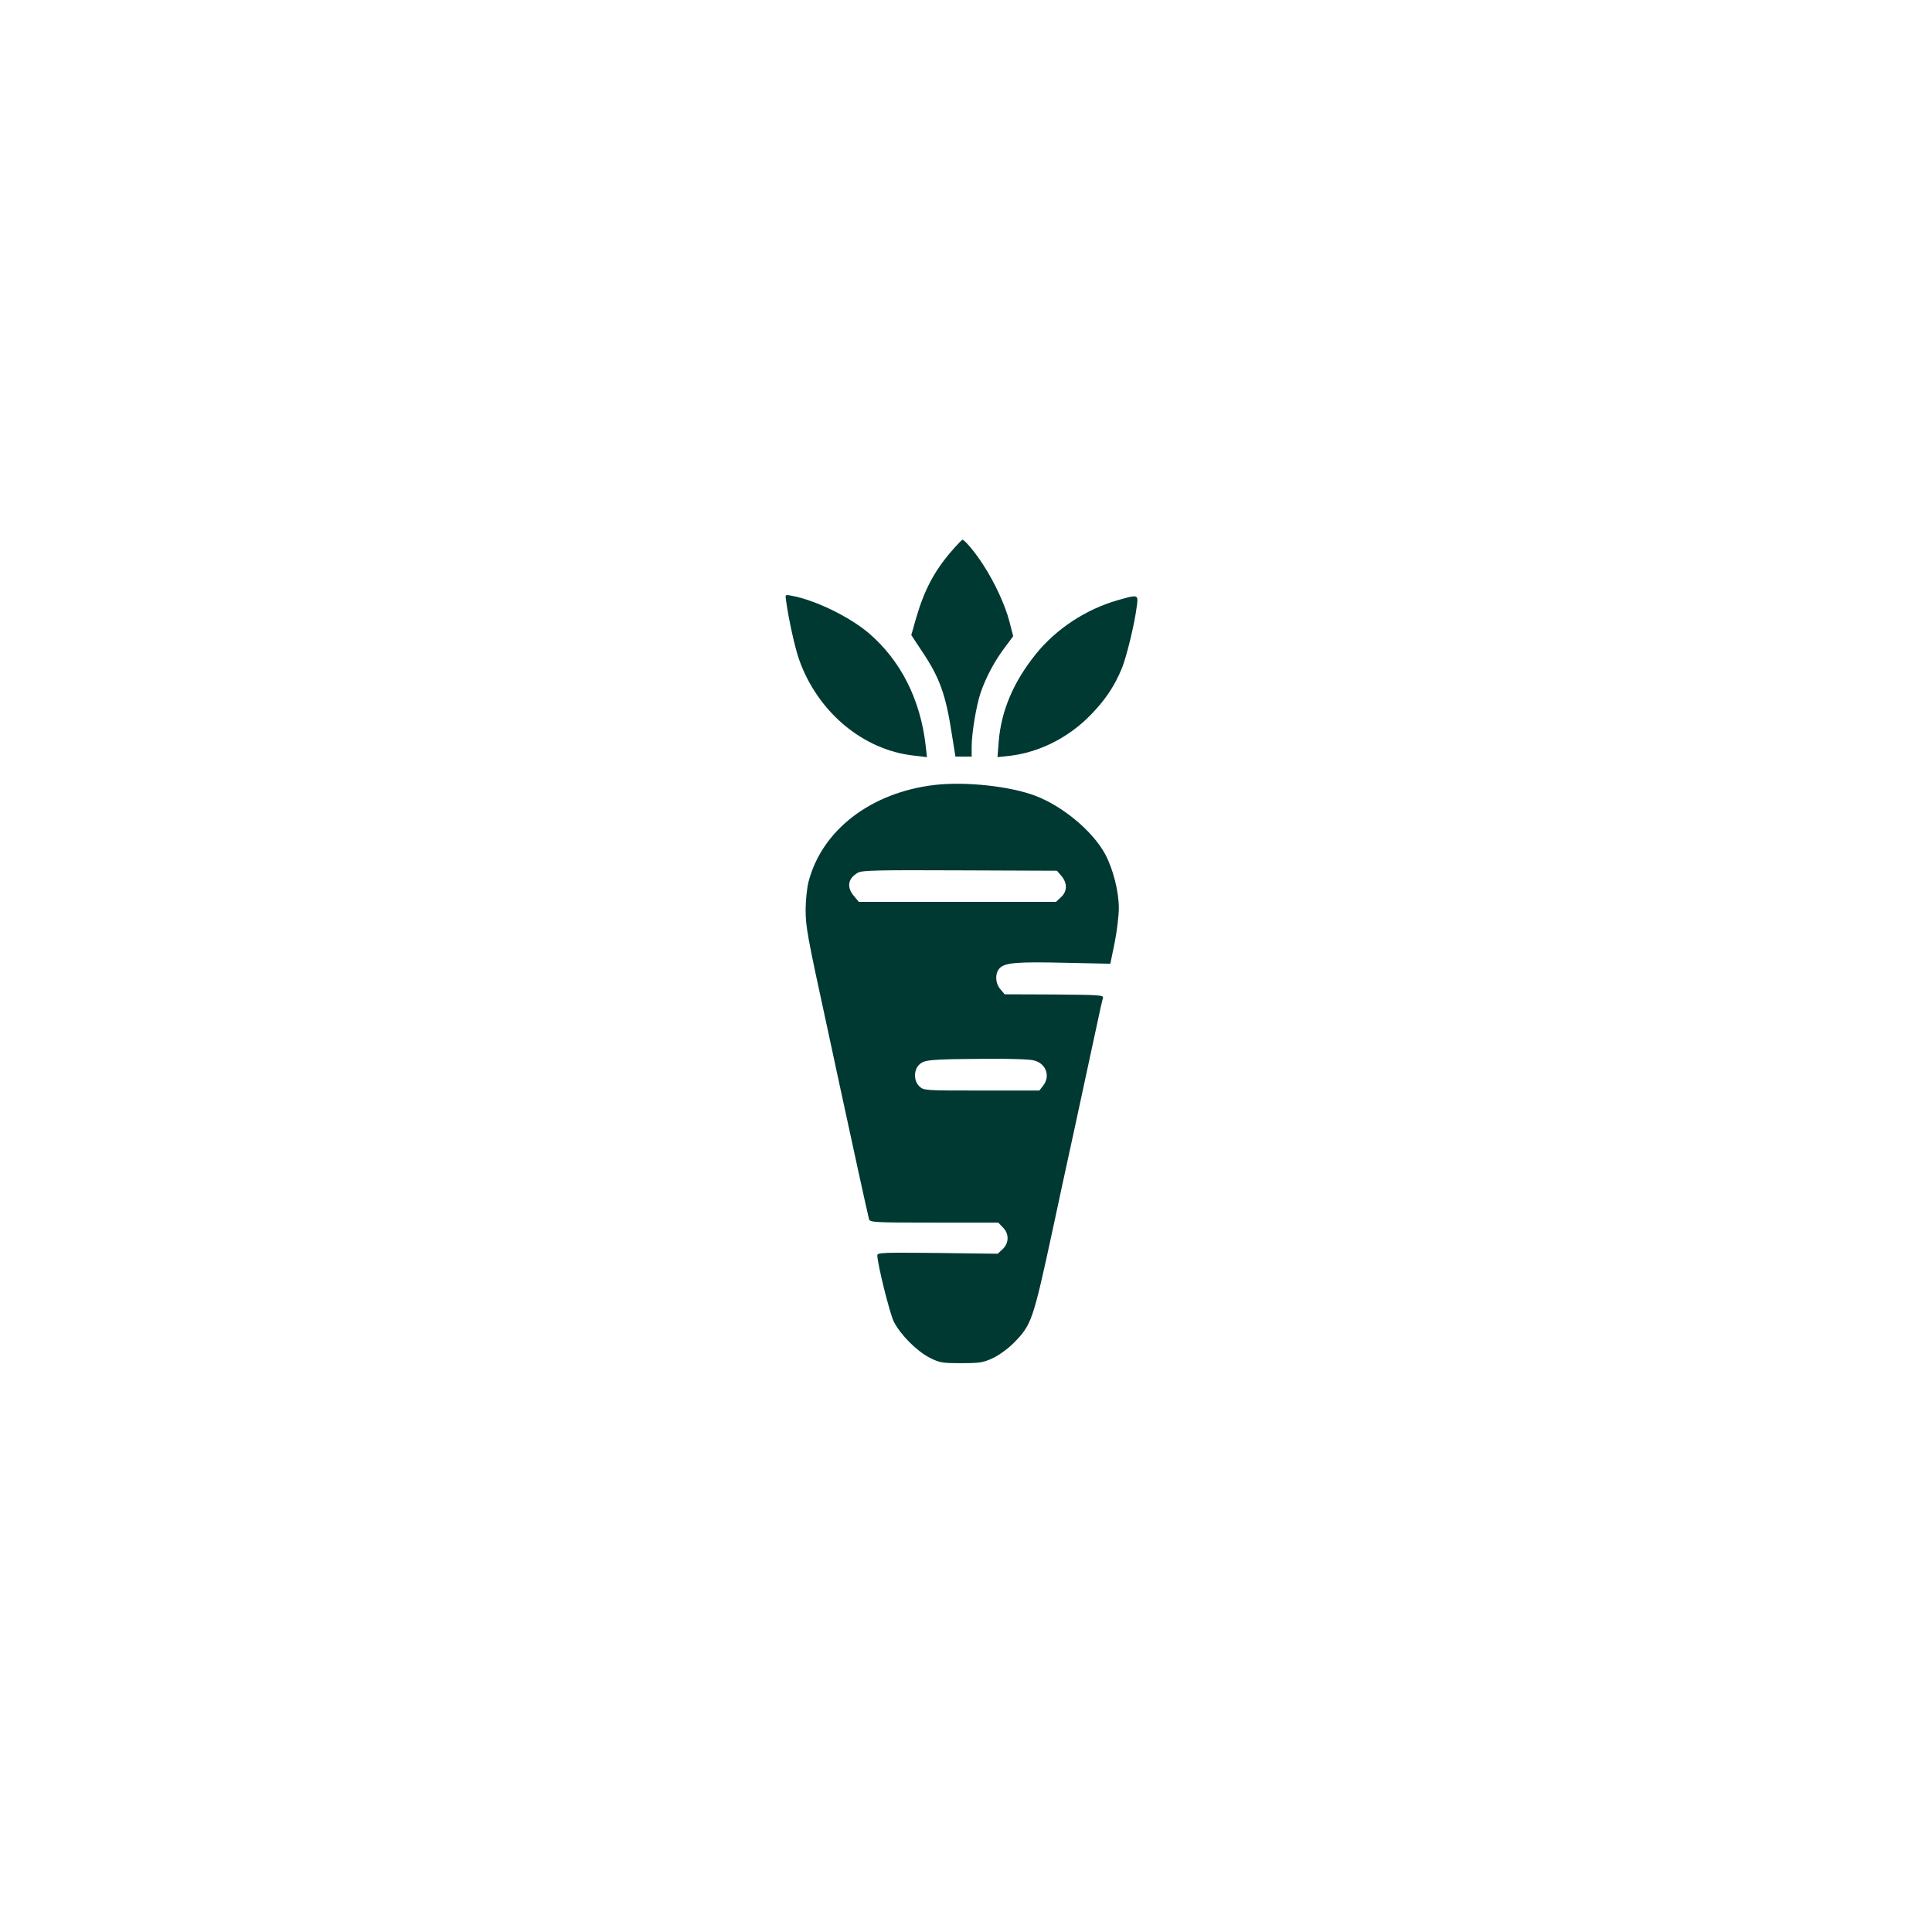 <?xml version="1.0" standalone="no"?>
<!DOCTYPE svg PUBLIC "-//W3C//DTD SVG 20010904//EN"
 "http://www.w3.org/TR/2001/REC-SVG-20010904/DTD/svg10.dtd">
<svg version="1.0" xmlns="http://www.w3.org/2000/svg"
 width="1024pt" height="1024pt" viewBox="0 0 1024 1024"
 preserveAspectRatio="xMidYMid meet">

<g transform="translate(0,1024) scale(0.1,-0.1)"
fill="#003932" stroke="none">
<path d="M5040 7315 c-90 -105 -142 -205 -185 -353 l-25 -88 56 -85 c94 -139
127 -231 159 -441 l19 -118 43 0 43 0 0 53 c0 71 25 220 48 287 28 81 74 167
126 236 l46 62 -20 78 c-22 86 -78 207 -138 299 -41 65 -100 135 -111 134 -3
0 -31 -29 -61 -64z"/>
<path d="M4167 7052 c13 -95 46 -243 67 -304 98 -281 340 -484 611 -513 l68
-8 -7 63 c-28 243 -132 449 -301 594 -104 88 -285 176 -412 199 -32 6 -32 6
-26 -31z"/>
<path d="M5925 7059 c-169 -48 -327 -152 -435 -286 -119 -148 -184 -301 -197
-467 l-6 -79 64 7 c157 18 312 96 429 216 80 82 127 153 167 250 26 66 67 236
78 325 9 65 9 65 -100 34z"/>
<path d="M4957 6080 c-340 -39 -601 -239 -672 -515 -8 -32 -15 -99 -15 -147 0
-89 9 -139 110 -603 21 -99 53 -245 70 -325 58 -271 151 -695 156 -712 5 -17
30 -18 345 -18 l340 0 24 -25 c34 -33 34 -83 -1 -116 l-26 -24 -319 4 c-284 3
-319 2 -319 -12 0 -45 66 -309 87 -351 35 -70 122 -157 190 -192 54 -27 66
-29 168 -29 99 0 116 3 168 27 32 15 80 50 110 80 95 97 102 117 207 603 21
99 75 349 120 555 44 206 94 438 111 515 16 77 32 147 35 156 4 15 -22 16
-258 18 l-263 1 -22 26 c-29 32 -30 87 -4 113 29 29 93 34 351 28 l235 -5 23
112 c12 61 22 143 22 182 0 89 -30 207 -72 286 -65 121 -223 254 -370 310
-134 51 -367 76 -531 58z m669 -483 c32 -38 31 -81 -2 -112 l-27 -25 -523 0
-522 0 -26 31 c-40 47 -32 94 22 124 23 12 101 14 540 12 l514 -2 24 -28z
m-144 -978 c63 -17 86 -83 47 -133 l-20 -26 -307 0 c-300 0 -306 0 -329 22
-31 29 -31 87 0 116 27 25 54 28 352 30 128 1 236 -2 257 -9z"/>
</g>
</svg>
